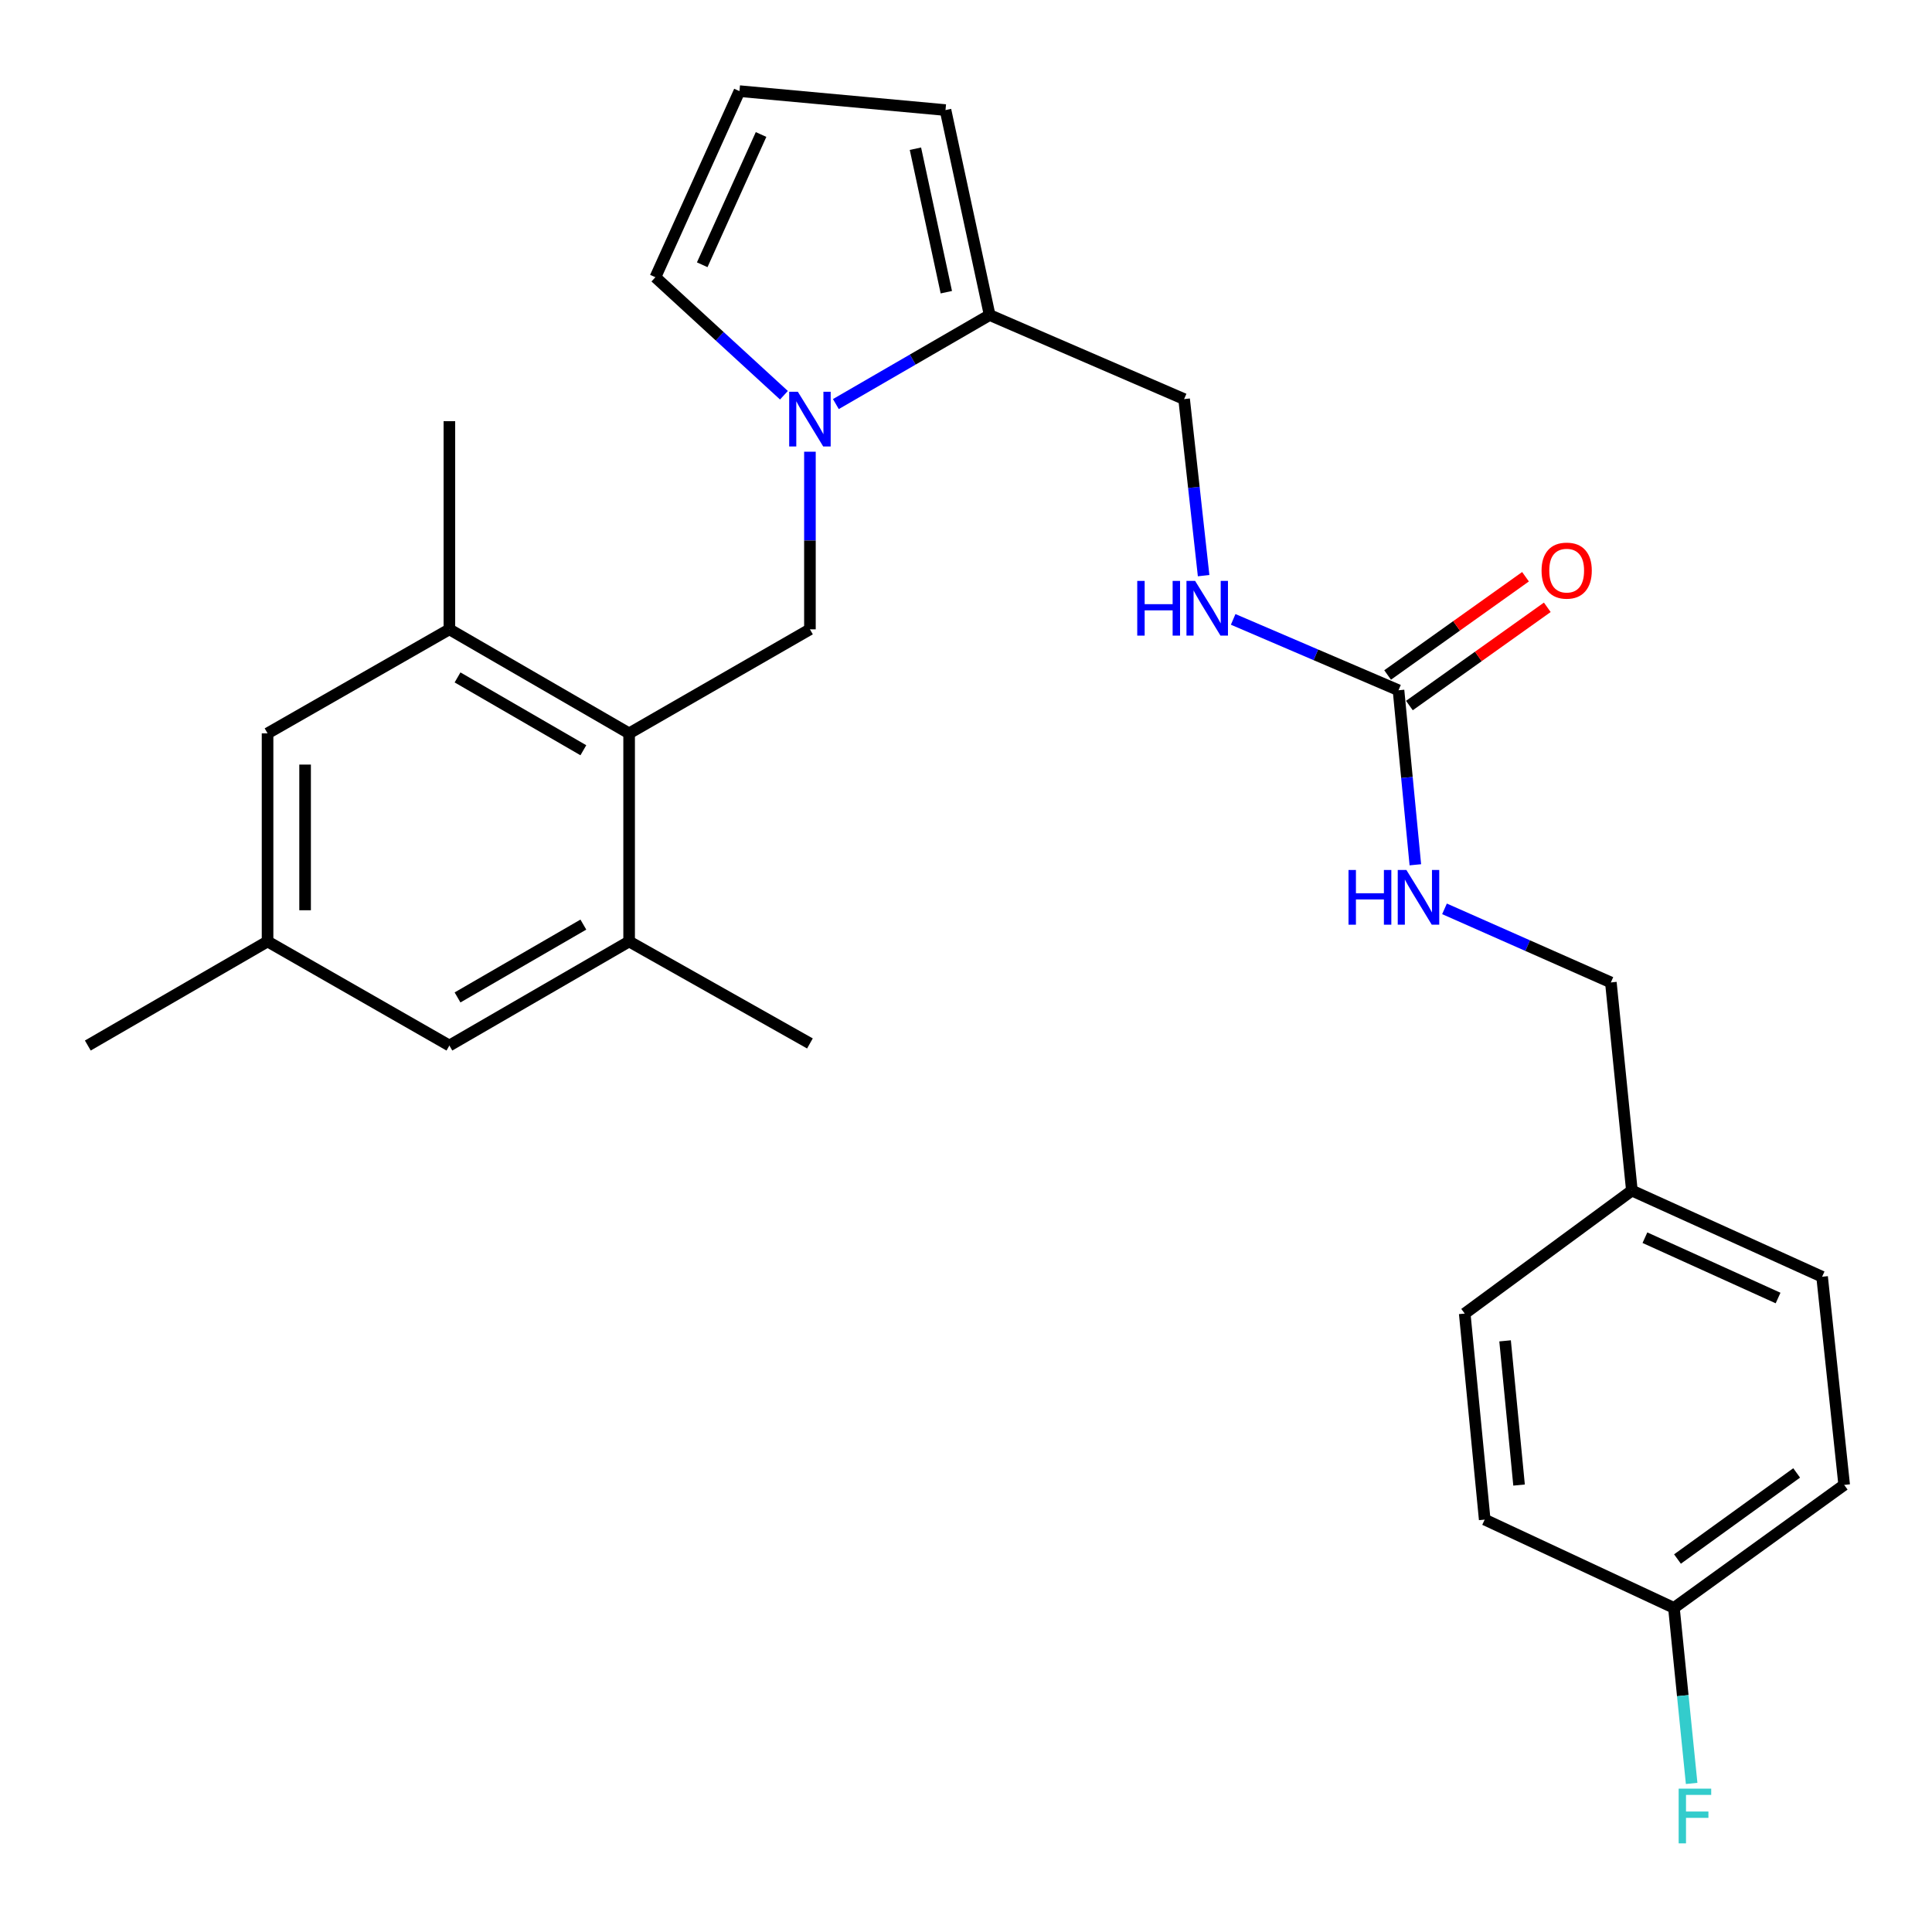 <?xml version='1.0' encoding='iso-8859-1'?>
<svg version='1.1' baseProfile='full'
              xmlns='http://www.w3.org/2000/svg'
                      xmlns:rdkit='http://www.rdkit.org/xml'
                      xmlns:xlink='http://www.w3.org/1999/xlink'
                  xml:space='preserve'
width='1000px' height='1000px' viewBox='0 0 1000 1000'>
<!-- END OF HEADER -->
<rect style='opacity:1.0;fill:#FFFFFF;stroke:none' width='1000' height='1000' x='0' y='0'> </rect>
<path class='bond-1' d='M 419.218,233.805 L 419.218,279.772' style='fill:none;fill-rule:evenodd;stroke:#0000FF;stroke-width:6px;stroke-linecap:butt;stroke-linejoin:miter;stroke-opacity:1' />
<path class='bond-1' d='M 419.218,279.772 L 419.218,325.739' style='fill:none;fill-rule:evenodd;stroke:#000000;stroke-width:6px;stroke-linecap:butt;stroke-linejoin:miter;stroke-opacity:1' />
<path class='bond-2' d='M 432.645,209.15 L 472.443,186.106' style='fill:none;fill-rule:evenodd;stroke:#0000FF;stroke-width:6px;stroke-linecap:butt;stroke-linejoin:miter;stroke-opacity:1' />
<path class='bond-2' d='M 472.443,186.106 L 512.24,163.063' style='fill:none;fill-rule:evenodd;stroke:#000000;stroke-width:6px;stroke-linecap:butt;stroke-linejoin:miter;stroke-opacity:1' />
<path class='bond-6' d='M 405.763,204.572 L 372.499,174.033' style='fill:none;fill-rule:evenodd;stroke:#0000FF;stroke-width:6px;stroke-linecap:butt;stroke-linejoin:miter;stroke-opacity:1' />
<path class='bond-6' d='M 372.499,174.033 L 339.234,143.493' style='fill:none;fill-rule:evenodd;stroke:#000000;stroke-width:6px;stroke-linecap:butt;stroke-linejoin:miter;stroke-opacity:1' />
<path class='bond-0' d='M 325.634,379.59 L 419.218,325.739' style='fill:none;fill-rule:evenodd;stroke:#000000;stroke-width:6px;stroke-linecap:butt;stroke-linejoin:miter;stroke-opacity:1' />
<path class='bond-4' d='M 325.634,379.59 L 232.601,325.739' style='fill:none;fill-rule:evenodd;stroke:#000000;stroke-width:6px;stroke-linecap:butt;stroke-linejoin:miter;stroke-opacity:1' />
<path class='bond-4' d='M 301.946,388.328 L 236.822,350.632' style='fill:none;fill-rule:evenodd;stroke:#000000;stroke-width:6px;stroke-linecap:butt;stroke-linejoin:miter;stroke-opacity:1' />
<path class='bond-5' d='M 325.634,379.59 L 325.634,487.303' style='fill:none;fill-rule:evenodd;stroke:#000000;stroke-width:6px;stroke-linecap:butt;stroke-linejoin:miter;stroke-opacity:1' />
<path class='bond-10' d='M 512.24,163.063 L 489.39,56.969' style='fill:none;fill-rule:evenodd;stroke:#000000;stroke-width:6px;stroke-linecap:butt;stroke-linejoin:miter;stroke-opacity:1' />
<path class='bond-10' d='M 489.819,151.239 L 473.824,76.974' style='fill:none;fill-rule:evenodd;stroke:#000000;stroke-width:6px;stroke-linecap:butt;stroke-linejoin:miter;stroke-opacity:1' />
<path class='bond-13' d='M 512.24,163.063 L 612.894,206.573' style='fill:none;fill-rule:evenodd;stroke:#000000;stroke-width:6px;stroke-linecap:butt;stroke-linejoin:miter;stroke-opacity:1' />
<path class='bond-3' d='M 723.867,357.279 L 681.077,338.937' style='fill:none;fill-rule:evenodd;stroke:#000000;stroke-width:6px;stroke-linecap:butt;stroke-linejoin:miter;stroke-opacity:1' />
<path class='bond-3' d='M 681.077,338.937 L 638.287,320.595' style='fill:none;fill-rule:evenodd;stroke:#0000FF;stroke-width:6px;stroke-linecap:butt;stroke-linejoin:miter;stroke-opacity:1' />
<path class='bond-9' d='M 723.867,357.279 L 728.225,402.445' style='fill:none;fill-rule:evenodd;stroke:#000000;stroke-width:6px;stroke-linecap:butt;stroke-linejoin:miter;stroke-opacity:1' />
<path class='bond-9' d='M 728.225,402.445 L 732.582,447.611' style='fill:none;fill-rule:evenodd;stroke:#0000FF;stroke-width:6px;stroke-linecap:butt;stroke-linejoin:miter;stroke-opacity:1' />
<path class='bond-14' d='M 729.504,365.191 L 765.189,339.768' style='fill:none;fill-rule:evenodd;stroke:#000000;stroke-width:6px;stroke-linecap:butt;stroke-linejoin:miter;stroke-opacity:1' />
<path class='bond-14' d='M 765.189,339.768 L 800.875,314.344' style='fill:none;fill-rule:evenodd;stroke:#FF0000;stroke-width:6px;stroke-linecap:butt;stroke-linejoin:miter;stroke-opacity:1' />
<path class='bond-14' d='M 718.23,349.367 L 753.916,323.944' style='fill:none;fill-rule:evenodd;stroke:#000000;stroke-width:6px;stroke-linecap:butt;stroke-linejoin:miter;stroke-opacity:1' />
<path class='bond-14' d='M 753.916,323.944 L 789.601,298.52' style='fill:none;fill-rule:evenodd;stroke:#FF0000;stroke-width:6px;stroke-linecap:butt;stroke-linejoin:miter;stroke-opacity:1' />
<path class='bond-11' d='M 232.601,325.739 L 138.488,379.59' style='fill:none;fill-rule:evenodd;stroke:#000000;stroke-width:6px;stroke-linecap:butt;stroke-linejoin:miter;stroke-opacity:1' />
<path class='bond-24' d='M 232.601,325.739 L 232.601,218.004' style='fill:none;fill-rule:evenodd;stroke:#000000;stroke-width:6px;stroke-linecap:butt;stroke-linejoin:miter;stroke-opacity:1' />
<path class='bond-12' d='M 325.634,487.303 L 232.601,541.165' style='fill:none;fill-rule:evenodd;stroke:#000000;stroke-width:6px;stroke-linecap:butt;stroke-linejoin:miter;stroke-opacity:1' />
<path class='bond-12' d='M 301.944,478.568 L 236.821,516.271' style='fill:none;fill-rule:evenodd;stroke:#000000;stroke-width:6px;stroke-linecap:butt;stroke-linejoin:miter;stroke-opacity:1' />
<path class='bond-25' d='M 325.634,487.303 L 419.218,540.086' style='fill:none;fill-rule:evenodd;stroke:#000000;stroke-width:6px;stroke-linecap:butt;stroke-linejoin:miter;stroke-opacity:1' />
<path class='bond-8' d='M 339.234,143.493 L 382.745,47.168' style='fill:none;fill-rule:evenodd;stroke:#000000;stroke-width:6px;stroke-linecap:butt;stroke-linejoin:miter;stroke-opacity:1' />
<path class='bond-8' d='M 363.468,137.042 L 393.925,69.615' style='fill:none;fill-rule:evenodd;stroke:#000000;stroke-width:6px;stroke-linecap:butt;stroke-linejoin:miter;stroke-opacity:1' />
<path class='bond-7' d='M 622.989,297.954 L 617.942,252.263' style='fill:none;fill-rule:evenodd;stroke:#0000FF;stroke-width:6px;stroke-linecap:butt;stroke-linejoin:miter;stroke-opacity:1' />
<path class='bond-7' d='M 617.942,252.263 L 612.894,206.573' style='fill:none;fill-rule:evenodd;stroke:#000000;stroke-width:6px;stroke-linecap:butt;stroke-linejoin:miter;stroke-opacity:1' />
<path class='bond-27' d='M 382.745,47.168 L 489.39,56.969' style='fill:none;fill-rule:evenodd;stroke:#000000;stroke-width:6px;stroke-linecap:butt;stroke-linejoin:miter;stroke-opacity:1' />
<path class='bond-16' d='M 747.67,470.417 L 790.726,489.46' style='fill:none;fill-rule:evenodd;stroke:#0000FF;stroke-width:6px;stroke-linecap:butt;stroke-linejoin:miter;stroke-opacity:1' />
<path class='bond-16' d='M 790.726,489.46 L 833.782,508.503' style='fill:none;fill-rule:evenodd;stroke:#000000;stroke-width:6px;stroke-linecap:butt;stroke-linejoin:miter;stroke-opacity:1' />
<path class='bond-28' d='M 138.488,379.59 L 138.488,487.303' style='fill:none;fill-rule:evenodd;stroke:#000000;stroke-width:6px;stroke-linecap:butt;stroke-linejoin:miter;stroke-opacity:1' />
<path class='bond-28' d='M 157.917,395.747 L 157.917,471.146' style='fill:none;fill-rule:evenodd;stroke:#000000;stroke-width:6px;stroke-linecap:butt;stroke-linejoin:miter;stroke-opacity:1' />
<path class='bond-15' d='M 232.601,541.165 L 138.488,487.303' style='fill:none;fill-rule:evenodd;stroke:#000000;stroke-width:6px;stroke-linecap:butt;stroke-linejoin:miter;stroke-opacity:1' />
<path class='bond-26' d='M 138.488,487.303 L 45.455,541.165' style='fill:none;fill-rule:evenodd;stroke:#000000;stroke-width:6px;stroke-linecap:butt;stroke-linejoin:miter;stroke-opacity:1' />
<path class='bond-18' d='M 833.782,508.503 L 844.663,616.237' style='fill:none;fill-rule:evenodd;stroke:#000000;stroke-width:6px;stroke-linecap:butt;stroke-linejoin:miter;stroke-opacity:1' />
<path class='bond-17' d='M 866.423,832.246 L 954.545,768.584' style='fill:none;fill-rule:evenodd;stroke:#000000;stroke-width:6px;stroke-linecap:butt;stroke-linejoin:miter;stroke-opacity:1' />
<path class='bond-17' d='M 868.264,806.948 L 929.949,762.384' style='fill:none;fill-rule:evenodd;stroke:#000000;stroke-width:6px;stroke-linecap:butt;stroke-linejoin:miter;stroke-opacity:1' />
<path class='bond-19' d='M 866.423,832.246 L 871.007,877.67' style='fill:none;fill-rule:evenodd;stroke:#000000;stroke-width:6px;stroke-linecap:butt;stroke-linejoin:miter;stroke-opacity:1' />
<path class='bond-19' d='M 871.007,877.67 L 875.591,923.093' style='fill:none;fill-rule:evenodd;stroke:#33CCCC;stroke-width:6px;stroke-linecap:butt;stroke-linejoin:miter;stroke-opacity:1' />
<path class='bond-29' d='M 866.423,832.246 L 768.479,786.534' style='fill:none;fill-rule:evenodd;stroke:#000000;stroke-width:6px;stroke-linecap:butt;stroke-linejoin:miter;stroke-opacity:1' />
<path class='bond-22' d='M 844.663,616.237 L 758.138,679.9' style='fill:none;fill-rule:evenodd;stroke:#000000;stroke-width:6px;stroke-linecap:butt;stroke-linejoin:miter;stroke-opacity:1' />
<path class='bond-23' d='M 844.663,616.237 L 943.115,660.849' style='fill:none;fill-rule:evenodd;stroke:#000000;stroke-width:6px;stroke-linecap:butt;stroke-linejoin:miter;stroke-opacity:1' />
<path class='bond-23' d='M 851.411,640.626 L 920.328,671.854' style='fill:none;fill-rule:evenodd;stroke:#000000;stroke-width:6px;stroke-linecap:butt;stroke-linejoin:miter;stroke-opacity:1' />
<path class='bond-20' d='M 768.479,786.534 L 758.138,679.9' style='fill:none;fill-rule:evenodd;stroke:#000000;stroke-width:6px;stroke-linecap:butt;stroke-linejoin:miter;stroke-opacity:1' />
<path class='bond-20' d='M 786.266,768.664 L 779.028,694.02' style='fill:none;fill-rule:evenodd;stroke:#000000;stroke-width:6px;stroke-linecap:butt;stroke-linejoin:miter;stroke-opacity:1' />
<path class='bond-21' d='M 954.545,768.584 L 943.115,660.849' style='fill:none;fill-rule:evenodd;stroke:#000000;stroke-width:6px;stroke-linecap:butt;stroke-linejoin:miter;stroke-opacity:1' />
<path  class='atom-0' d='M 412.958 202.765
L 422.238 217.765
Q 423.158 219.245, 424.638 221.925
Q 426.118 224.605, 426.198 224.765
L 426.198 202.765
L 429.958 202.765
L 429.958 231.085
L 426.078 231.085
L 416.118 214.685
Q 414.958 212.765, 413.718 210.565
Q 412.518 208.365, 412.158 207.685
L 412.158 231.085
L 408.478 231.085
L 408.478 202.765
L 412.958 202.765
' fill='#0000FF'/>
<path  class='atom-8' d='M 588.634 300.677
L 592.474 300.677
L 592.474 312.717
L 606.954 312.717
L 606.954 300.677
L 610.794 300.677
L 610.794 328.997
L 606.954 328.997
L 606.954 315.917
L 592.474 315.917
L 592.474 328.997
L 588.634 328.997
L 588.634 300.677
' fill='#0000FF'/>
<path  class='atom-8' d='M 618.594 300.677
L 627.874 315.677
Q 628.794 317.157, 630.274 319.837
Q 631.754 322.517, 631.834 322.677
L 631.834 300.677
L 635.594 300.677
L 635.594 328.997
L 631.714 328.997
L 621.754 312.597
Q 620.594 310.677, 619.354 308.477
Q 618.154 306.277, 617.794 305.597
L 617.794 328.997
L 614.114 328.997
L 614.114 300.677
L 618.594 300.677
' fill='#0000FF'/>
<path  class='atom-10' d='M 697.988 450.303
L 701.828 450.303
L 701.828 462.343
L 716.308 462.343
L 716.308 450.303
L 720.148 450.303
L 720.148 478.623
L 716.308 478.623
L 716.308 465.543
L 701.828 465.543
L 701.828 478.623
L 697.988 478.623
L 697.988 450.303
' fill='#0000FF'/>
<path  class='atom-10' d='M 727.948 450.303
L 737.228 465.303
Q 738.148 466.783, 739.628 469.463
Q 741.108 472.143, 741.188 472.303
L 741.188 450.303
L 744.948 450.303
L 744.948 478.623
L 741.068 478.623
L 731.108 462.223
Q 729.948 460.303, 728.708 458.103
Q 727.508 455.903, 727.148 455.223
L 727.148 478.623
L 723.468 478.623
L 723.468 450.303
L 727.948 450.303
' fill='#0000FF'/>
<path  class='atom-15' d='M 797.91 295.347
Q 797.91 288.547, 801.27 284.747
Q 804.63 280.947, 810.91 280.947
Q 817.19 280.947, 820.55 284.747
Q 823.91 288.547, 823.91 295.347
Q 823.91 302.227, 820.51 306.147
Q 817.11 310.027, 810.91 310.027
Q 804.67 310.027, 801.27 306.147
Q 797.91 302.267, 797.91 295.347
M 810.91 306.827
Q 815.23 306.827, 817.55 303.947
Q 819.91 301.027, 819.91 295.347
Q 819.91 289.787, 817.55 286.987
Q 815.23 284.147, 810.91 284.147
Q 806.59 284.147, 804.23 286.947
Q 801.91 289.747, 801.91 295.347
Q 801.91 301.067, 804.23 303.947
Q 806.59 306.827, 810.91 306.827
' fill='#FF0000'/>
<path  class='atom-20' d='M 868.873 925.8
L 885.713 925.8
L 885.713 929.04
L 872.673 929.04
L 872.673 937.64
L 884.273 937.64
L 884.273 940.92
L 872.673 940.92
L 872.673 954.12
L 868.873 954.12
L 868.873 925.8
' fill='#33CCCC'/>
</svg>
